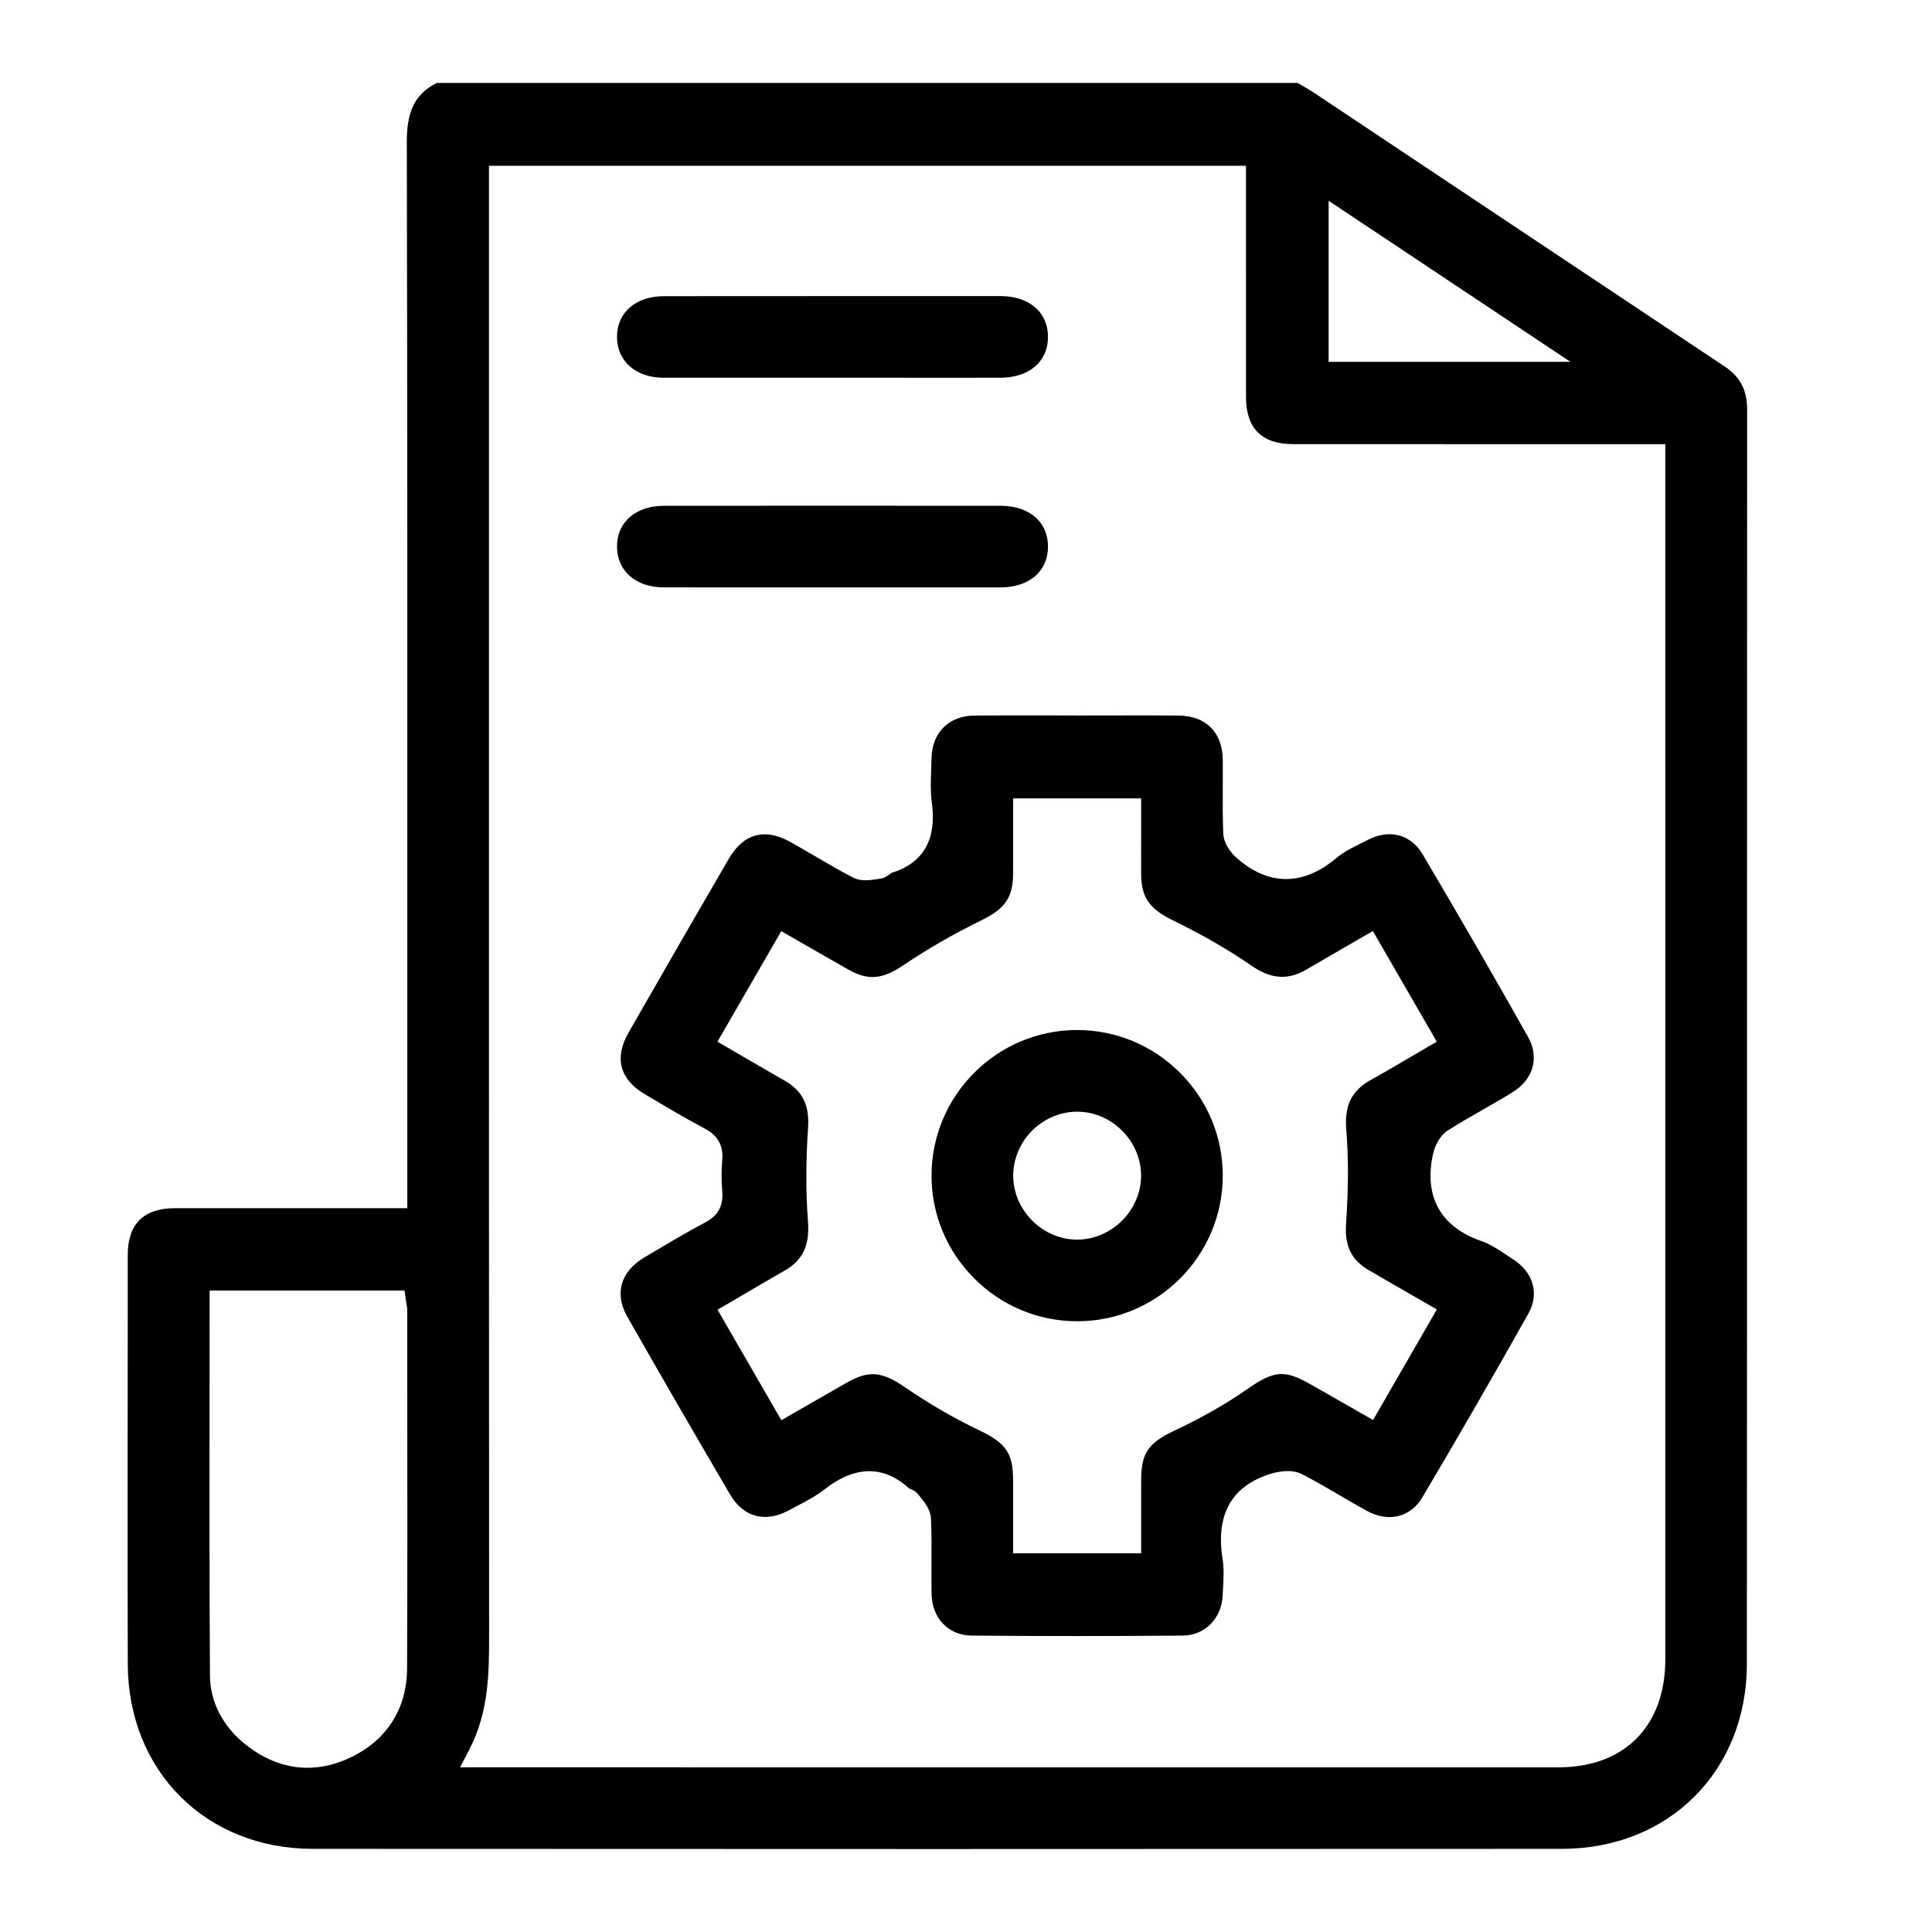 <?xml version="1.0" encoding="UTF-8"?>
<svg id="Layer_2" data-name="Layer 2" xmlns="http://www.w3.org/2000/svg" xmlns:xlink="http://www.w3.org/1999/xlink" viewBox="0 0 500 500">
  <defs>
    <style>
      .cls-1 {
        clip-path: url(#clippath);
      }

      .cls-2 {
        fill: none;
      }
    </style>
    <clipPath id="clippath">
      <rect class="cls-2" width="500" height="500"/>
    </clipPath>
  </defs>
  <g id="network_traffic" data-name="network traffic">
    <g id="policy_management" data-name="policy management">
      <g class="cls-1">
        <g>
          <path d="M446.33,94.84c-22.16-14.75-44.3-29.51-66.44-44.28l-39.96-26.64c-1.01-.67-2.07-1.28-3.2-1.93-.3-.17-.6-.35-.9-.52H113.04c-5.52,2.75-7.78,7.21-7.76,15.21,.16,69.81,.15,140.78,.13,209.42v66.58h-38.7c-7.17,0-14.33,0-21.5,0-8.06,.02-12.14,4.09-12.15,12.12v17.37c-.03,28.98-.06,58.94,.01,88.42,.07,27.73,20.2,47.88,47.87,47.89,105.96,.06,214.72,.07,323.26,0,27.73-.01,47.87-20.14,47.89-47.86,.04-57.57,.04-115.13,.04-172.7,0-50.64,0-101.27,.03-151.91,0-5.05-1.8-8.5-5.83-11.18ZM105.35,431.81c-.05,10.49-5.34,18.71-14.9,23.15-3.65,1.7-7.31,2.54-10.9,2.54-5.53,0-10.92-2-15.94-5.97-5.93-4.69-9.22-11.03-9.27-17.86-.15-23.75-.13-48-.11-71.45,.01-8.38,.02-16.79,.02-25.23v-3h50.44l.36,2.57c.04,.23,.08,.44,.11,.65,.11,.58,.23,1.24,.23,1.98,0,7.35,.01,14.7,.01,22.06,.03,23.12,.05,47.04-.05,70.56ZM343.85,51.96l62.57,41.68h-62.57V51.96Zm87.14,147.57c0,76.65,0,153.3-.01,229.94,0,17.22-10.57,27.91-27.59,27.91-45.75,0-91.5,0-137.24,0H119.06l2.3-4.4c5.23-9.97,5.22-20.25,5.22-30.19-.05-97.97-.05-197.58-.04-293.9V42.9h195.92v23.21c-.01,12.24-.01,24.48,.01,36.72,.01,8.03,4.11,12.11,12.16,12.11,20.96,.02,41.91,.02,62.87,.02h33.49s0,84.57,0,84.57Z"/>
          <path d="M391.52,325.86c-.58-.37-1.17-.76-1.75-1.15-2.13-1.41-4.13-2.74-6.21-3.45-10.59-3.63-15.01-11.32-12.78-22.23,.44-2.2,1.69-5.04,3.85-6.42,3.05-1.96,6.22-3.77,9.29-5.52,2.47-1.41,5.02-2.87,7.46-4.38,5.48-3.38,7.08-9.02,4.07-14.37-8.91-15.82-18.09-31.72-27.29-47.27-3.04-5.14-8.59-6.6-14.15-3.71-.61,.31-1.23,.62-1.86,.93-2.29,1.15-4.46,2.23-6.16,3.67-8.73,7.38-17.73,7.38-26.02,0-1.58-1.4-3.29-3.78-3.39-6.26-.17-4.04-.15-8.12-.13-12.07,.01-2.33,.02-4.67,0-7-.08-7.12-4.38-11.4-11.51-11.45-5.98-.05-12.08-.03-17.97-.02-2.59,0-5.18,.01-7.77,.01-2.76-.01-5.53-.01-8.29-.02-6.17,0-12.54-.03-18.8,.04-6.57,.08-10.9,4.41-11.03,11.04-.02,.96-.05,1.92-.09,2.88-.1,2.95-.21,5.74,.14,8.42,.46,3.64,1.87,14.68-10.45,18.38-.08,.06-.16,.13-.24,.2-.57,.45-1.44,1.13-2.69,1.3-.25,.03-.52,.07-.79,.12-1.85,.28-4.15,.63-6.17-.41-3.5-1.81-6.92-3.81-10.23-5.75-1.95-1.14-3.96-2.32-5.96-3.44-6.64-3.72-12.16-2.24-15.97,4.29-8.1,13.91-16.58,28.62-25.94,44.97-3.77,6.6-2.33,12.13,4.18,15.99l1.35,.79c4.62,2.75,9.4,5.58,14.19,8.12,3.42,1.8,4.84,4.43,4.5,8.26-.23,2.53-.23,5.24,.01,8.06,.3,3.66-1.07,6.17-4.3,7.89-5.12,2.72-10.22,5.76-15.15,8.7l-.77,.46c-6.11,3.64-7.74,9.35-4.36,15.29,8.58,15.08,17.55,30.59,26.65,46.1,3.4,5.78,9.04,7.3,15.09,4.06,.62-.33,1.25-.66,1.88-1,2.69-1.4,5.23-2.74,7.4-4.44,7.94-6.21,15.31-6.3,21.92-.26,.05,.02,.11,.04,.16,.06,.6,.24,1.6,.63,2.33,1.63,.2,.27,.41,.54,.63,.82,1.09,1.38,2.44,3.11,2.54,5.29,.17,3.89,.15,7.81,.13,11.6-.01,2.6-.03,5.29,.02,7.91,.12,6.29,4.38,10.71,10.35,10.77,17.89,.16,36.27,.16,54.65,0,5.73-.05,10.08-4.42,10.33-10.39,.03-.61,.06-1.23,.1-1.86,.14-2.64,.27-5.14-.11-7.47-1.87-11.7,2.41-19.18,12.73-22.23,1.42-.42,5.02-1.25,7.78,.16,3.31,1.69,6.54,3.58,9.66,5.41,2.39,1.4,4.85,2.84,7.3,4.17,5.48,2.96,11.18,1.56,14.17-3.48,9.27-15.62,18.52-31.66,27.5-47.66,2.88-5.14,1.3-10.67-4.03-14.08Zm-36.16,41.64l-15.9-9.08c-6.99-4-9.63-3.83-16.63,1.05-5.59,3.9-11.91,7.5-18.78,10.72-6.91,3.23-8.7,5.87-8.72,12.85-.01,3.6-.01,7.19,0,10.87v8.07h-33.13v-7.94c0-3.66,0-7.35-.01-11.03-.02-6.9-1.82-9.54-8.76-12.85-6.47-3.08-13.01-6.88-19.43-11.28-5.81-3.98-9.26-4.24-14.77-1.1-3.22,1.84-6.43,3.68-9.77,5.6l-7.25,4.16-16.51-28.59,2.58-1.5c1.57-.92,3.11-1.83,4.64-2.72,3.44-2.03,6.7-3.94,10.05-5.84,4.75-2.7,6.59-6.48,6.14-12.63-.57-7.71-.57-15.86,.01-24.24,.42-5.97-1.38-9.65-5.99-12.31-3.31-1.9-6.61-3.82-10.04-5.82l-7.41-4.3,16.51-28.61,7.28,4.18c3.38,1.94,6.66,3.83,9.96,5.7,5.19,2.95,8.84,2.67,14.44-1.11,6.24-4.2,13.03-8.11,20.2-11.62,6.1-2.99,8.07-5.91,8.12-12,.02-3.71,.02-7.42,.01-11.23v-8.28h33.13v8.12c-.01,3.82-.02,7.63,0,11.45,.03,5.98,2.09,8.99,8.15,11.96,7.72,3.77,14.33,7.58,20.23,11.65,5.22,3.62,9.52,3.94,14.4,1.1,3.21-1.88,6.42-3.73,9.81-5.69l7.38-4.26,16.54,28.64-2.59,1.5c-1.5,.87-2.97,1.74-4.44,2.6-3.32,1.96-6.47,3.81-9.74,5.61-5.26,2.88-7.19,6.69-6.65,13.17,.59,7.15,.57,14.86-.06,24.25-.38,5.77,1.37,9.35,5.86,11.98,3.38,1.99,6.78,3.94,10.27,5.94l7.36,4.24-16.5,28.62Z"/>
          <path d="M271.22,87.26c-.04,6.37-4.9,10.49-12.39,10.5-10.14,.02-20.27,.02-30.41,0h-26c-10.24,.01-20.48,.01-30.72,0-7.11-.02-11.94-4.22-12.02-10.45-.03-2.86,.93-5.36,2.78-7.23,2.18-2.21,5.52-3.43,9.39-3.43,14.43-.02,28.85-.02,43.29-.02s29.23,0,43.84,0c3.92,0,7.27,1.22,9.46,3.42,1.84,1.85,2.8,4.34,2.78,7.2Z"/>
          <path d="M271.22,141.5c-.03,6.38-4.88,10.51-12.36,10.53-10.15,0-20.29,0-30.43,0h-12.91s-13.11,0-13.11,0c-10.23,0-20.45,.01-30.68-.02-7.12,0-11.96-4.2-12.05-10.42-.03-2.87,.92-5.38,2.77-7.25,2.19-2.22,5.51-3.44,9.37-3.44,14.39-.01,28.77-.02,43.16-.02s29.32,0,43.98,.02c3.92,0,7.29,1.21,9.48,3.41,1.83,1.84,2.79,4.33,2.78,7.18Z"/>
          <path d="M305.36,277.61c-7.14-7.12-16.59-11.04-26.63-11.04h-.13c-20.67,.07-37.5,16.95-37.52,37.64-.01,10.05,3.93,19.53,11.1,26.69,7.15,7.12,16.59,11.04,26.61,11.04h.14c20.67-.07,37.5-16.95,37.52-37.64,.01-10.07-3.93-19.55-11.09-26.69Zm-26.6,43.2h-.22c-8.86-.12-16.32-7.69-16.32-16.55v-.09c.02-4.37,1.88-8.66,5.11-11.78,3.22-3.11,7.58-4.81,11.93-4.68,8.9,.27,16.25,8.01,16.05,16.9-.2,8.83-7.75,16.2-16.55,16.2Z"/>
        </g>
      </g>
    </g>
  </g>
</svg>